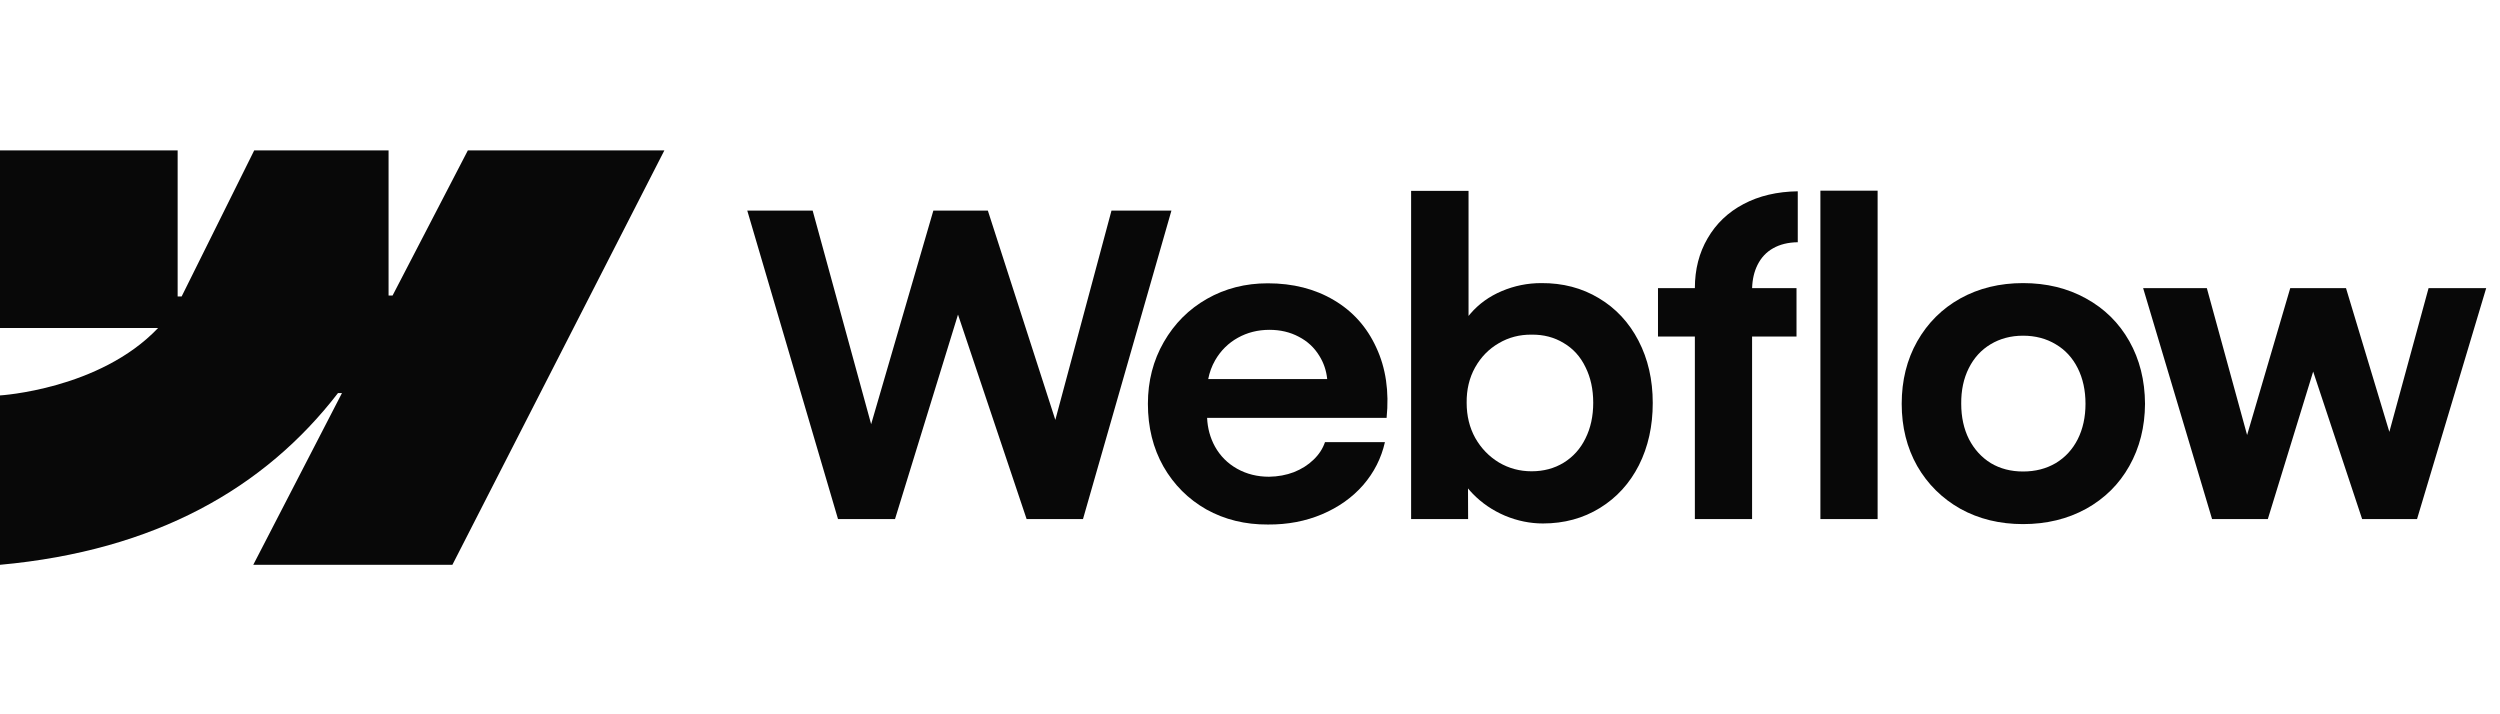 <svg xmlns="http://www.w3.org/2000/svg" width="245" height="70" viewBox="0 0 245 70" fill="none"><path fill-rule="evenodd" clip-rule="evenodd" d="M65.109 14.737L44.334 55.351H24.82L33.514 38.519H33.124C25.951 47.83 15.249 53.96 0 55.351V38.752C0 38.752 9.755 38.176 15.49 32.147H0V14.738H17.409V29.056L17.8 29.055L24.913 14.738H38.08V28.965L38.47 28.965L45.851 14.737H65.109Z" fill="#080808"></path><path d="M178.399 50.869H184.006V18.686H178.399V50.869Z" fill="#080808"></path><path fill-rule="evenodd" clip-rule="evenodd" d="M147.49 50.54C148.709 51.047 149.948 51.3 151.208 51.3C153.289 51.3 155.151 50.794 156.794 49.78C158.437 48.767 159.71 47.37 160.614 45.591C161.517 43.797 161.969 41.764 161.969 39.491C161.969 37.218 161.504 35.185 160.573 33.391C159.642 31.598 158.348 30.208 156.691 29.222C155.034 28.223 153.152 27.73 151.043 27.744C149.702 27.744 148.414 28.004 147.182 28.524C145.95 29.044 144.923 29.784 144.101 30.742C144.038 30.815 143.976 30.889 143.917 30.963V18.707H138.289V50.869H143.876L143.864 47.864C144.009 48.041 144.163 48.215 144.328 48.384C145.218 49.301 146.272 50.02 147.49 50.54ZM153.241 45.344C152.323 45.906 151.276 46.186 150.099 46.186C148.935 46.186 147.867 45.899 146.895 45.324C145.923 44.735 145.149 43.934 144.574 42.921C144.013 41.908 143.732 40.758 143.732 39.471C143.718 38.184 143.992 37.033 144.553 36.02C145.128 34.993 145.902 34.199 146.874 33.638C147.846 33.063 148.921 32.782 150.099 32.796C151.276 32.782 152.323 33.056 153.241 33.617C154.172 34.165 154.884 34.952 155.377 35.979C155.883 36.992 156.136 38.156 156.136 39.471C156.136 40.785 155.883 41.949 155.377 42.962C154.884 43.975 154.172 44.769 153.241 45.344Z" fill="#080808"></path><path d="M73.232 20.638H79.64L85.372 41.571L91.469 20.638H96.809L103.422 41.151L108.926 20.638H114.8L106.133 50.869H100.608L93.884 30.829L87.711 50.869H82.125L73.232 20.638Z" fill="#080808"></path><path fill-rule="evenodd" clip-rule="evenodd" d="M124.262 51.403C122.03 51.416 120.018 50.923 118.224 49.924C116.444 48.911 115.041 47.508 114.014 45.714C113.001 43.92 112.494 41.873 112.494 39.573C112.494 37.342 113.015 35.322 114.055 33.515C115.096 31.707 116.506 30.297 118.286 29.284C120.066 28.271 122.051 27.764 124.242 27.764C126.706 27.764 128.863 28.312 130.711 29.407C132.573 30.502 133.963 32.056 134.88 34.069C135.811 36.068 136.147 38.361 135.887 40.949H118.295C118.344 41.98 118.601 42.918 119.066 43.763C119.587 44.694 120.312 45.419 121.243 45.94C122.174 46.46 123.215 46.72 124.365 46.72C125.241 46.707 126.056 46.556 126.809 46.269C127.562 45.967 128.199 45.563 128.719 45.057C129.253 44.55 129.629 43.975 129.848 43.332H135.722C135.366 44.906 134.654 46.309 133.586 47.542C132.518 48.76 131.176 49.712 129.561 50.397C127.945 51.081 126.179 51.416 124.262 51.403ZM119.087 35.301C118.759 35.873 118.531 36.49 118.405 37.15H130.066C129.981 36.316 129.724 35.556 129.294 34.87C128.801 34.062 128.13 33.439 127.281 33.001C126.432 32.549 125.474 32.323 124.406 32.323C123.27 32.323 122.236 32.584 121.305 33.104C120.374 33.624 119.634 34.357 119.087 35.301Z" fill="#080808"></path><path d="M166.097 28.236C166.097 26.402 166.515 24.773 167.35 23.349C168.185 21.911 169.356 20.795 170.862 20.001C172.382 19.193 174.155 18.776 176.181 18.748V23.739C175.236 23.752 174.429 23.951 173.758 24.334C173.101 24.704 172.594 25.245 172.238 25.957C171.91 26.612 171.733 27.372 171.707 28.236H176.058V32.981H171.704V50.869H166.097V32.981H162.483V28.236H166.097Z" fill="#080808"></path><path fill-rule="evenodd" clip-rule="evenodd" d="M198.259 51.362C195.972 51.362 193.925 50.862 192.118 49.862C190.324 48.849 188.914 47.453 187.887 45.673C186.874 43.879 186.367 41.846 186.367 39.573C186.367 37.287 186.874 35.247 187.887 33.453C188.914 31.646 190.324 30.242 192.118 29.243C193.925 28.243 195.972 27.744 198.259 27.744C200.559 27.744 202.613 28.243 204.42 29.243C206.241 30.242 207.658 31.639 208.671 33.432C209.684 35.226 210.198 37.273 210.212 39.573C210.198 41.846 209.684 43.879 208.671 45.673C207.672 47.453 206.262 48.849 204.441 49.862C202.62 50.862 200.559 51.362 198.259 51.362ZM198.259 46.207C199.464 46.207 200.532 45.933 201.463 45.385C202.394 44.824 203.112 44.043 203.619 43.044C204.126 42.031 204.379 40.874 204.379 39.573C204.379 38.259 204.126 37.095 203.619 36.082C203.112 35.069 202.394 34.288 201.463 33.74C200.532 33.179 199.464 32.898 198.259 32.898C197.068 32.898 196.007 33.179 195.075 33.74C194.158 34.288 193.446 35.069 192.94 36.082C192.433 37.095 192.186 38.259 192.2 39.573C192.2 40.874 192.453 42.031 192.96 43.044C193.48 44.043 194.192 44.824 195.096 45.385C196.013 45.933 197.068 46.207 198.259 46.207Z" fill="#080808"></path><path d="M216.27 28.236H210.027L216.783 50.869H222.247L226.691 36.414L231.489 50.869H236.87L243.647 28.236H238L234.156 42.324L229.908 28.236H224.444L220.216 42.634L216.27 28.236Z" fill="#080808"></path></svg>